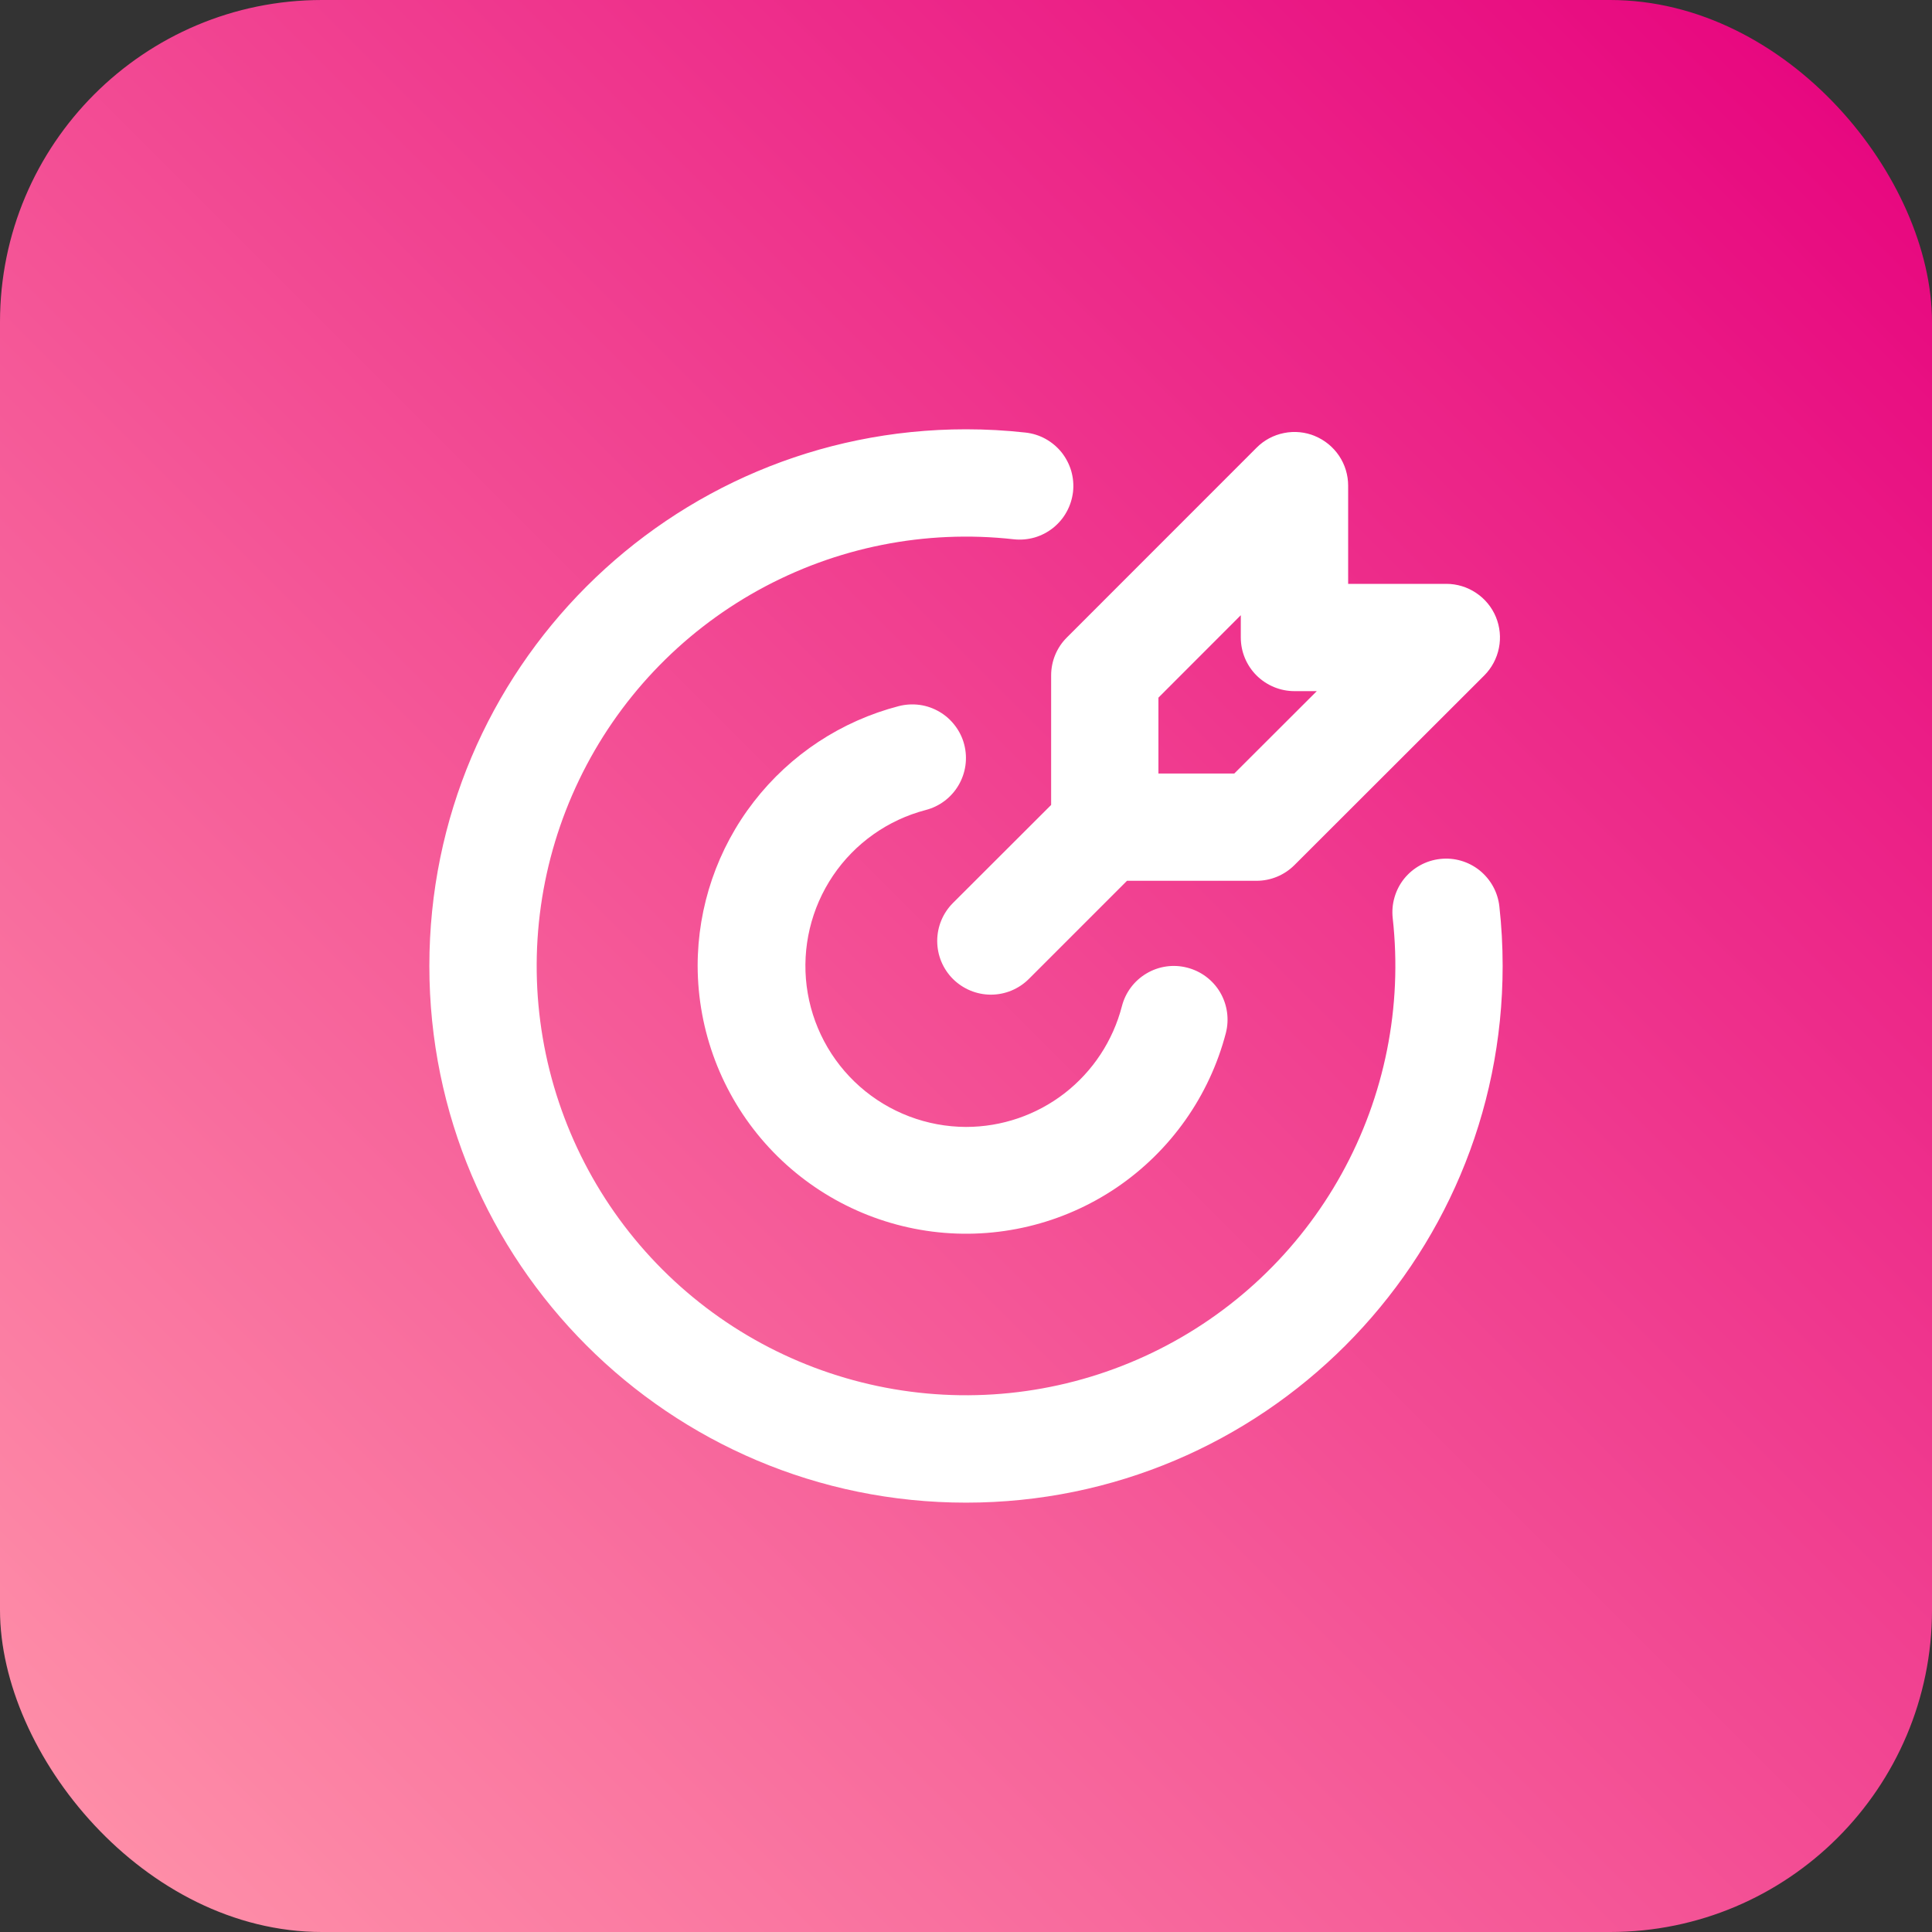 <?xml version="1.0" encoding="UTF-8"?> <svg xmlns="http://www.w3.org/2000/svg" width="30" height="30" viewBox="0 0 30 30" fill="none"><rect x="0" y="0" width="30" height="30" fill="#333333" stroke="none"/> <rect width="30" height="30" rx="5" fill="url(#paint0_linear_101_13)"></rect> <g clip-path="url(#clip0_101_13)"> <path d="M15 6.666C15.312 6.666 15.621 6.683 15.925 6.717C16.034 6.729 16.139 6.762 16.235 6.815C16.331 6.868 16.415 6.939 16.484 7.024C16.552 7.11 16.603 7.208 16.634 7.313C16.664 7.418 16.674 7.528 16.662 7.637C16.649 7.746 16.616 7.851 16.563 7.947C16.511 8.043 16.439 8.127 16.354 8.196C16.269 8.264 16.171 8.315 16.066 8.346C15.96 8.376 15.85 8.386 15.742 8.374C14.368 8.22 12.981 8.497 11.772 9.166C10.563 9.835 9.592 10.863 8.993 12.109C8.394 13.354 8.196 14.755 8.428 16.117C8.66 17.479 9.309 18.736 10.286 19.713C11.263 20.69 12.52 21.339 13.882 21.571C15.245 21.803 16.645 21.605 17.89 21.006C19.136 20.407 20.164 19.436 20.833 18.227C21.502 17.018 21.779 15.631 21.626 14.258C21.614 14.149 21.623 14.039 21.654 13.934C21.684 13.829 21.735 13.73 21.803 13.645C21.942 13.473 22.143 13.362 22.362 13.338C22.582 13.313 22.802 13.377 22.975 13.515C23.06 13.584 23.131 13.668 23.184 13.764C23.237 13.86 23.27 13.966 23.282 14.074C23.316 14.379 23.333 14.687 23.333 14.999C23.333 19.602 19.602 23.333 15 23.333C10.397 23.333 6.667 19.602 6.667 14.999C6.667 10.397 10.397 6.666 15 6.666ZM14.973 11.563C15.028 11.777 14.996 12.004 14.883 12.195C14.771 12.385 14.588 12.523 14.374 12.578C13.786 12.732 13.275 13.094 12.935 13.597C12.595 14.101 12.45 14.711 12.526 15.313C12.603 15.916 12.896 16.47 13.351 16.872C13.806 17.274 14.392 17.497 15 17.499C15.554 17.499 16.093 17.315 16.531 16.976C16.969 16.636 17.282 16.161 17.421 15.624C17.476 15.41 17.614 15.227 17.804 15.115C17.995 15.002 18.222 14.97 18.436 15.026C18.65 15.081 18.834 15.219 18.946 15.409C19.058 15.6 19.09 15.827 19.035 16.041C18.779 17.021 18.175 17.874 17.337 18.442C16.498 19.009 15.481 19.252 14.476 19.124C13.472 18.996 12.548 18.507 11.877 17.748C11.207 16.989 10.836 16.012 10.833 14.999C10.833 14.076 11.14 13.178 11.706 12.448C12.272 11.717 13.064 11.196 13.958 10.964C14.064 10.937 14.175 10.931 14.283 10.946C14.391 10.961 14.495 10.998 14.59 11.054C14.684 11.109 14.766 11.183 14.832 11.271C14.898 11.358 14.946 11.457 14.973 11.563ZM20.42 6.772C20.572 6.835 20.702 6.942 20.794 7.079C20.885 7.215 20.934 7.376 20.934 7.541V9.066H22.458C22.623 9.066 22.784 9.115 22.921 9.207C23.058 9.298 23.165 9.428 23.228 9.58C23.291 9.733 23.308 9.9 23.275 10.062C23.243 10.223 23.164 10.372 23.047 10.489L20.1 13.433C19.944 13.589 19.732 13.677 19.511 13.677H17.5L15.976 15.201C15.82 15.357 15.608 15.445 15.387 15.445C15.166 15.445 14.954 15.357 14.797 15.201C14.641 15.045 14.553 14.833 14.553 14.611C14.553 14.39 14.641 14.178 14.797 14.022L16.322 12.499V10.488C16.322 10.267 16.409 10.055 16.566 9.899L19.512 6.952C19.628 6.835 19.776 6.756 19.938 6.724C20.1 6.691 20.267 6.708 20.42 6.771V6.772ZM19.267 9.553L17.988 10.833V12.011H19.166L20.447 10.732H20.101C19.88 10.732 19.668 10.644 19.511 10.488C19.355 10.332 19.267 10.12 19.267 9.899V9.553Z" fill="white"></path> </g> <defs> <linearGradient id="paint0_linear_101_13" x1="30" y1="0" x2="0" y2="30" gradientUnits="userSpaceOnUse"> <stop stop-color="#E6007D"></stop> <stop offset="1" stop-color="#FF95AA"></stop> </linearGradient> <clipPath id="clip0_101_13"> <rect width="20" height="20" fill="white" transform="translate(5 5)"></rect> </clipPath> </defs> </svg> 